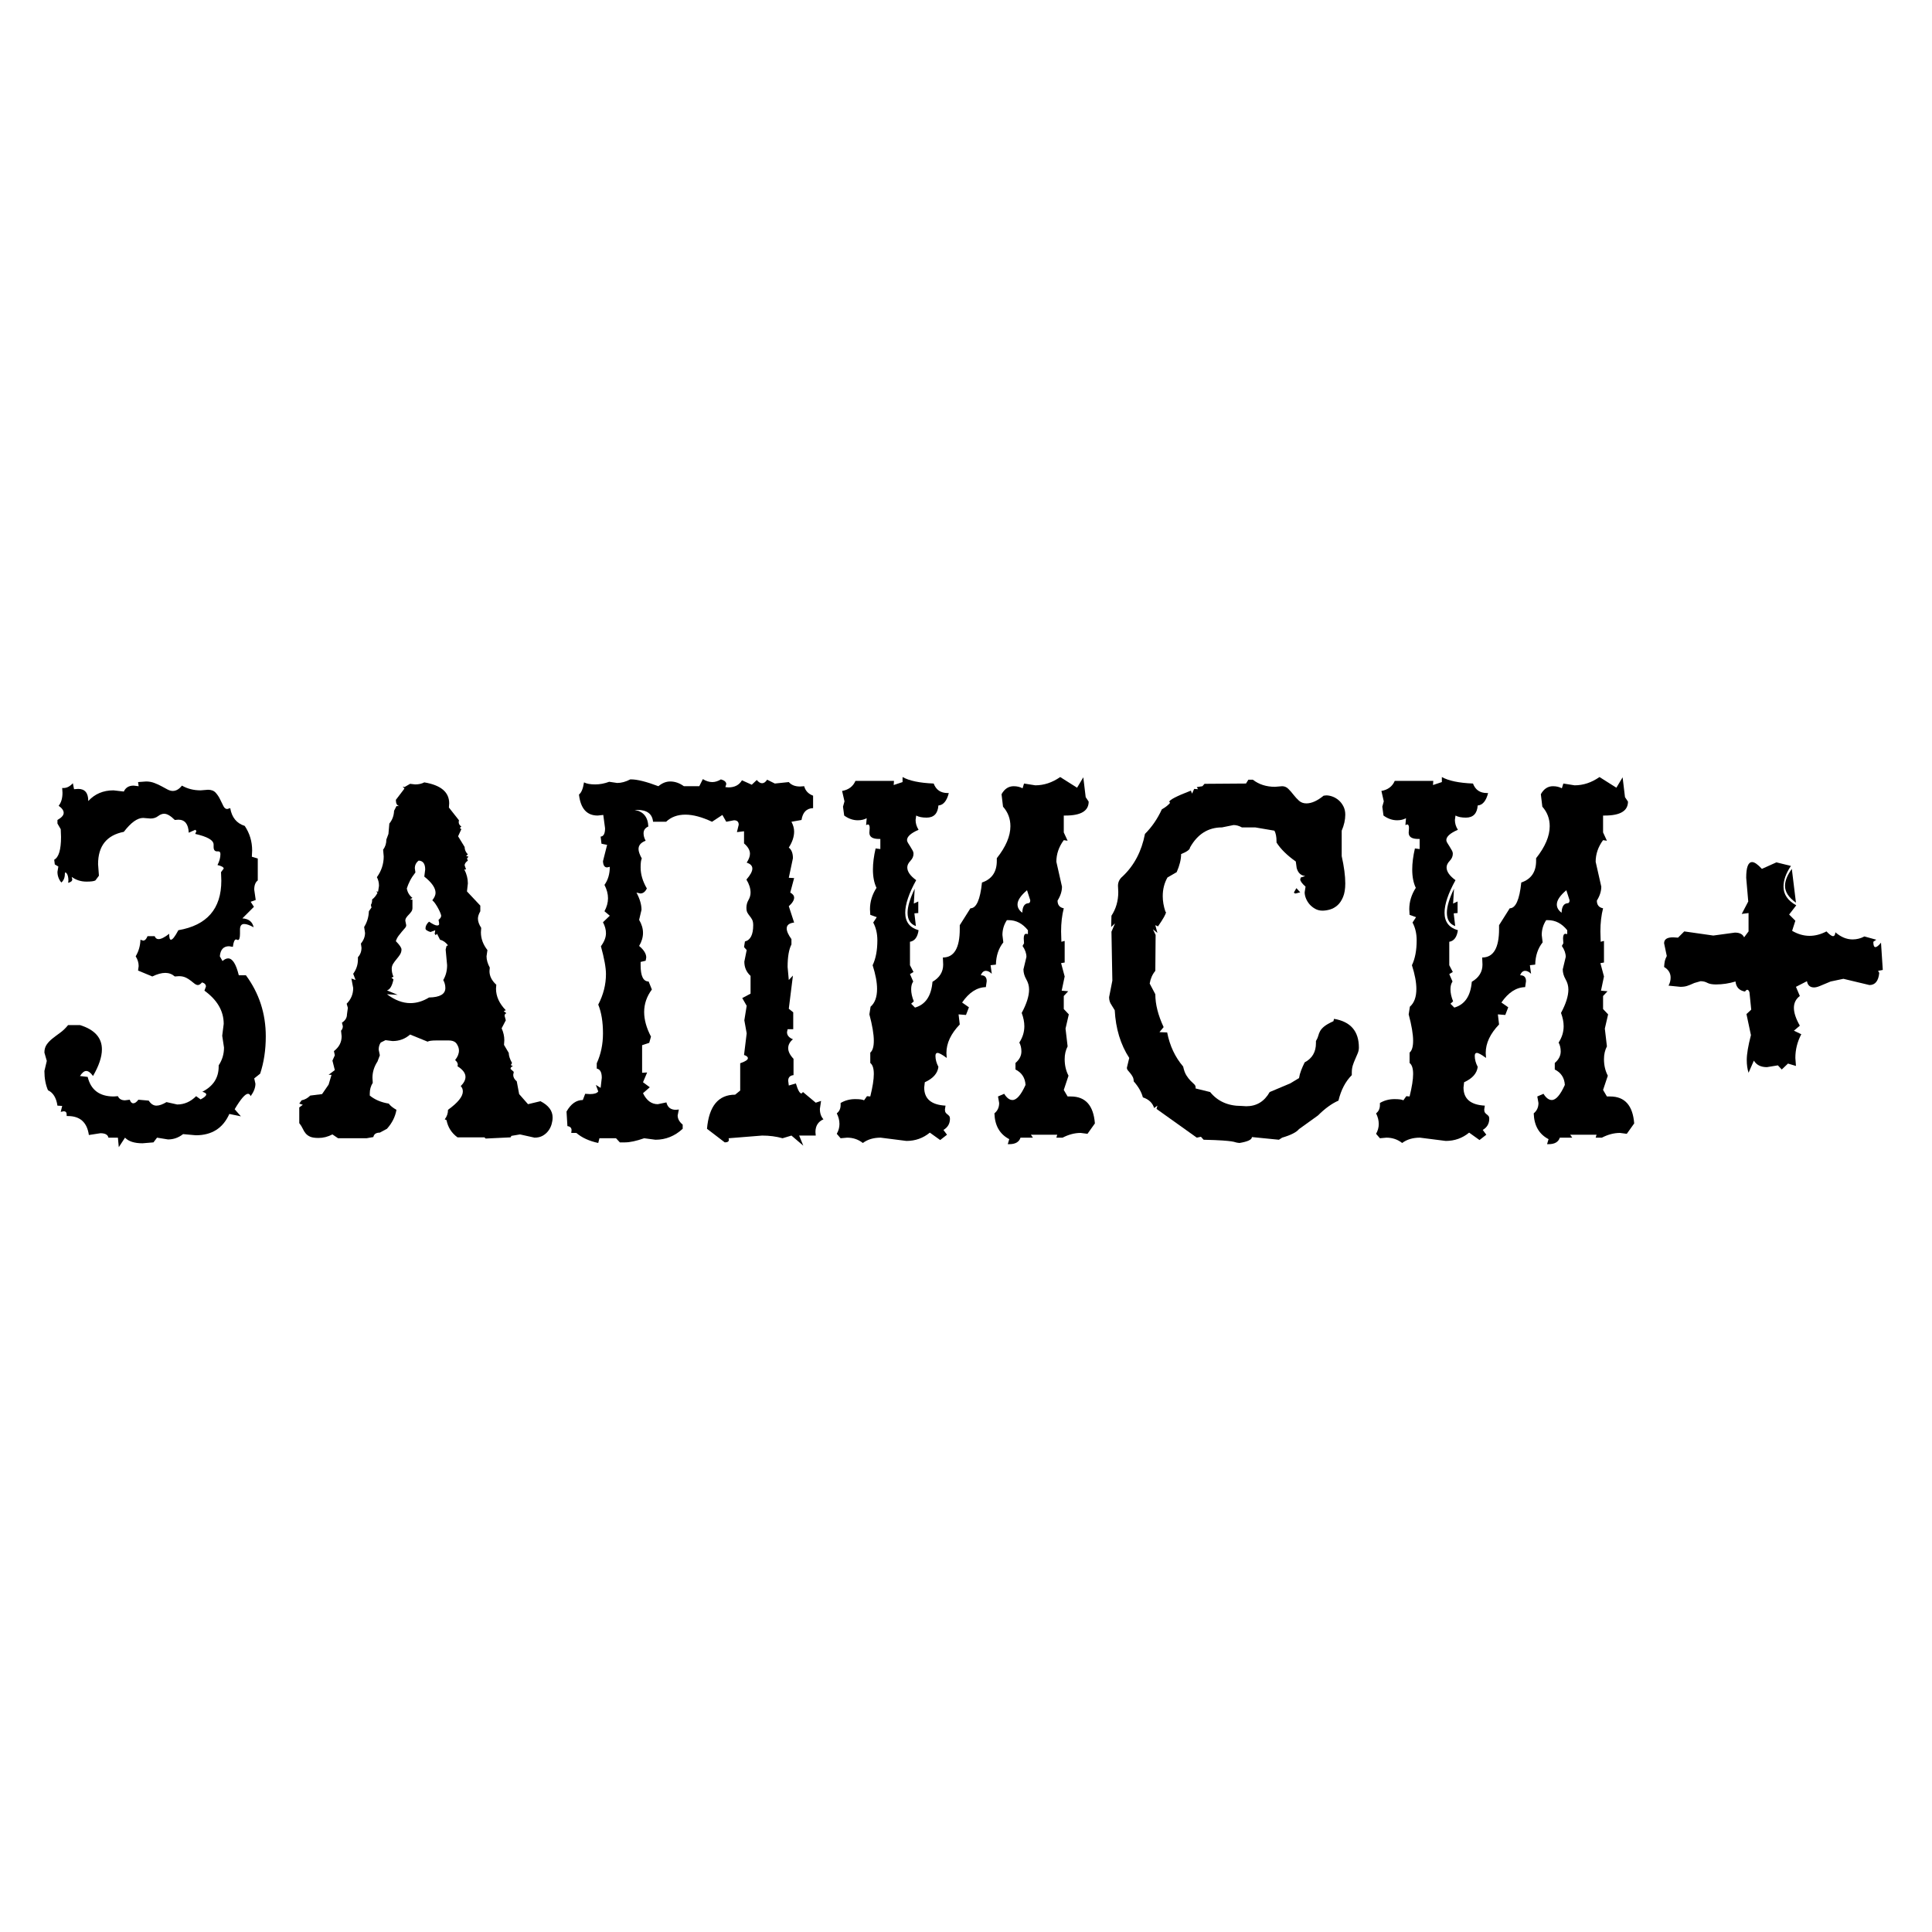 <?xml version="1.0" encoding="UTF-8"?> <svg xmlns="http://www.w3.org/2000/svg" xmlns:xlink="http://www.w3.org/1999/xlink" width="1080" zoomAndPan="magnify" viewBox="0 0 810 810" height="1080" preserveAspectRatio="xMidYMid meet" version="1.2"><defs><clipPath id="f3c10b2a53"><rect x="0" width="794" y="0" height="262"></rect></clipPath></defs><g id="ca9348231e"><g transform="matrix(1,0,0,1,8,273)"><g clip-path="url(#f3c10b2a53)"><g style="fill:#000000;fill-opacity:1;"><g transform="translate(1.306, 204.217)"><path style="stroke:none" d="M 10.312 -32.422 L 9.312 -35.906 C 9.312 -37.227 9.625 -38.344 10.25 -39.25 C 10.875 -40.164 11.68 -41.016 12.672 -41.797 C 13.66 -42.586 14.734 -43.395 15.891 -44.219 C 17.055 -45.051 18.176 -46.129 19.25 -47.453 L 24.219 -47.453 C 30.352 -45.547 33.422 -42.148 33.422 -37.266 C 33.422 -34.117 32.176 -30.395 29.688 -26.094 C 28.695 -27.5 27.742 -28.203 26.828 -28.203 C 26.004 -28.203 25.133 -27.5 24.219 -26.094 L 27.453 -25.719 C 28.773 -20.25 32.422 -17.516 38.391 -17.516 L 40.125 -17.641 C 40.625 -16.484 41.617 -15.906 43.109 -15.906 L 45.094 -16.156 C 45.426 -15.156 45.926 -14.656 46.594 -14.656 C 47.25 -14.656 47.953 -15.156 48.703 -16.156 L 53.047 -15.781 C 53.961 -14.375 55.039 -13.672 56.281 -13.672 C 57.438 -13.672 58.844 -14.164 60.5 -15.156 L 64.969 -14.156 C 67.957 -14.156 70.609 -15.316 72.922 -17.641 L 74.797 -16.281 C 76.367 -17.102 77.156 -17.805 77.156 -18.391 C 77.156 -18.805 76.613 -19.176 75.531 -19.5 C 80.094 -21.82 82.375 -25.344 82.375 -30.062 L 82.375 -30.562 C 83.863 -32.801 84.609 -35.285 84.609 -38.016 L 83.859 -42.984 L 84.484 -47.953 C 84.484 -53.336 81.789 -57.977 76.406 -61.875 L 77.031 -63.609 C 77.031 -64.441 76.488 -65.02 75.406 -65.344 C 74.75 -64.602 74.172 -64.234 73.672 -64.234 C 73.254 -64.234 72.797 -64.414 72.297 -64.781 C 71.805 -65.156 71.25 -65.594 70.625 -66.094 C 70.008 -66.594 69.305 -67.023 68.516 -67.391 C 67.734 -67.766 66.801 -67.953 65.719 -67.953 L 63.984 -67.828 C 62.828 -68.828 61.5 -69.328 60 -69.328 C 58.426 -69.328 56.609 -68.828 54.547 -67.828 L 48.578 -70.312 L 48.828 -72.188 C 48.828 -73.594 48.41 -74.957 47.578 -76.281 C 48.828 -78.352 49.492 -80.672 49.578 -83.234 L 50.688 -82.859 C 51.438 -82.859 52.055 -83.484 52.547 -84.734 L 55.531 -84.734 C 55.863 -83.898 56.406 -83.484 57.156 -83.484 C 58.227 -83.484 59.719 -84.227 61.625 -85.719 C 61.625 -84.062 61.867 -83.234 62.359 -83.234 C 63.023 -83.234 64.062 -84.562 65.469 -87.219 C 77.477 -89.289 83.484 -96.207 83.484 -107.969 L 83.359 -111.562 L 84.484 -113.062 C 84.484 -113.633 83.613 -114.129 81.875 -114.547 C 82.695 -116.117 83.109 -117.648 83.109 -119.141 C 83.109 -119.891 82.82 -120.266 82.25 -120.266 L 81.75 -120.266 C 80.75 -120.266 80.25 -120.883 80.25 -122.125 L 80.25 -123.125 C 80.25 -124.945 77.68 -126.438 72.547 -127.594 L 73.047 -128.828 L 72.547 -129.328 L 69.828 -128.094 C 69.66 -131.738 68.207 -133.562 65.469 -133.562 L 63.984 -133.438 C 62.242 -135.176 60.754 -136.047 59.516 -136.047 C 58.68 -136.047 57.828 -135.711 56.953 -135.047 C 56.086 -134.379 55.035 -134.047 53.797 -134.047 L 50.688 -134.297 C 48.281 -134.297 45.586 -132.352 42.609 -128.469 C 35.41 -127.051 31.812 -122.535 31.812 -114.922 L 32.172 -110.078 L 30.688 -108.094 C 30.102 -107.758 28.859 -107.594 26.953 -107.594 C 24.641 -107.594 22.57 -108.254 20.75 -109.578 L 21 -108.578 C 21 -107.836 20.414 -107.344 19.25 -107.094 L 19.375 -107.969 C 19.375 -109.375 19.129 -110.406 18.641 -111.062 C 18.391 -111.312 18.223 -111.438 18.141 -111.438 C 17.973 -111.438 17.891 -111.27 17.891 -110.938 C 17.891 -109.281 17.395 -108.039 16.406 -107.219 C 15.32 -108.539 14.781 -110.031 14.781 -111.688 L 15.156 -113.922 L 13.672 -114.797 L 13.422 -116.781 C 15.328 -117.781 16.281 -120.969 16.281 -126.344 L 16.156 -129.578 L 14.781 -131.938 L 14.781 -133.438 C 16.52 -134.426 17.391 -135.414 17.391 -136.406 C 17.391 -137.406 16.688 -138.398 15.281 -139.391 C 16.352 -140.711 16.891 -142.535 16.891 -144.859 L 16.766 -146.844 L 17.391 -146.844 C 18.711 -146.844 20 -147.508 21.25 -148.844 L 21.734 -146.344 L 23.484 -146.469 C 26.297 -146.469 27.703 -144.77 27.703 -141.375 C 30.441 -144.363 33.961 -145.859 38.266 -145.859 L 42.609 -145.359 C 43.359 -147.016 44.727 -147.844 46.719 -147.844 L 48.828 -147.594 L 48.578 -149.328 L 51.938 -149.578 C 53.176 -149.578 54.332 -149.367 55.406 -148.953 C 56.488 -148.547 57.484 -148.094 58.391 -147.594 C 59.305 -147.094 60.156 -146.633 60.938 -146.219 C 61.727 -145.812 62.453 -145.609 63.109 -145.609 C 64.516 -145.609 65.801 -146.352 66.969 -147.844 C 69.281 -146.52 71.891 -145.859 74.797 -145.859 L 77.891 -146.109 C 79.305 -146.109 80.383 -145.691 81.125 -144.859 C 81.875 -144.035 82.492 -143.102 82.984 -142.062 C 83.484 -141.031 83.941 -140.098 84.359 -139.266 C 84.773 -138.441 85.312 -138.031 85.969 -138.031 L 87.219 -138.406 C 87.875 -134.508 89.898 -132.023 93.297 -130.953 C 95.367 -127.879 96.406 -124.441 96.406 -120.641 L 96.281 -118.031 L 98.766 -117.281 L 98.766 -108.094 C 97.773 -107.344 97.281 -106.055 97.281 -104.234 L 97.906 -99.891 L 95.781 -99.141 L 97.156 -97.031 L 92.312 -92.188 C 94.957 -92.02 96.531 -90.773 97.031 -88.453 C 95.375 -89.367 94.047 -89.828 93.047 -89.828 C 91.891 -89.828 91.312 -89.039 91.312 -87.469 L 91.312 -85.844 C 91.312 -84.02 91.02 -83.109 90.438 -83.109 L 89.703 -83.359 C 89.035 -83.359 88.578 -82.32 88.328 -80.25 L 86.719 -80.5 C 84.395 -80.5 83.109 -79.094 82.859 -76.281 L 83.984 -74.297 C 84.816 -75.035 85.602 -75.406 86.344 -75.406 C 88.164 -75.406 89.656 -73.047 90.812 -68.328 L 93.797 -68.328 C 99.348 -60.797 102.125 -52.266 102.125 -42.734 C 102.125 -37.023 101.336 -31.805 99.766 -27.078 L 97.281 -25.094 L 97.781 -22.859 C 97.781 -21.203 97.113 -19.461 95.781 -17.641 C 95.539 -18.305 95.172 -18.641 94.672 -18.641 C 93.504 -18.641 91.641 -16.484 89.078 -12.172 L 91.688 -9.188 L 86.844 -10.188 C 84.188 -4.227 79.504 -1.25 72.797 -1.25 L 67.453 -1.734 C 65.555 -0.242 63.445 0.5 61.125 0.5 L 56.531 -0.25 L 55.031 1.734 L 50.438 2.109 C 47.039 2.109 44.598 1.32 43.109 -0.25 L 40.5 3.734 L 40.125 -0.25 L 36.156 -0.25 C 35.906 -1.488 34.785 -2.109 32.797 -2.109 L 27.953 -1.359 C 27.203 -6.66 24.258 -9.312 19.125 -9.312 L 18.641 -9.312 L 18.641 -9.938 C 18.641 -10.852 18.223 -11.312 17.391 -11.312 L 16.156 -11.062 L 16.766 -13.547 L 14.781 -13.672 C 14.281 -16.984 12.957 -19.133 10.812 -20.125 C 9.812 -22.445 9.312 -25.141 9.312 -28.203 Z M 10.312 -32.422 "></path></g></g><g style="fill:#000000;fill-opacity:1;"><g transform="translate(114.358, 204.217)"><path style="stroke:none" d="M 65.969 -140.391 L 65.844 -138.656 L 70.062 -133.312 L 69.953 -132.562 C 69.953 -131.812 70.32 -131.191 71.062 -130.703 L 70.438 -130.078 L 71.062 -129.578 L 69.703 -126.594 L 72.438 -122.125 C 72.438 -120.969 72.891 -119.93 73.797 -119.016 L 73.047 -118.391 L 74.047 -118.031 L 73.422 -117.281 L 73.797 -116.406 C 72.891 -115.75 72.438 -115.086 72.438 -114.422 L 73.047 -112.688 L 72.312 -112.688 C 73.301 -110.781 73.797 -108.832 73.797 -106.844 L 73.422 -103.484 L 79.016 -97.531 L 79.016 -95.172 C 78.348 -94.004 78.016 -92.969 78.016 -92.062 C 78.016 -90.906 78.473 -89.617 79.391 -88.203 L 79.266 -86.344 C 79.266 -83.695 80.176 -81.211 82 -78.891 L 81.625 -76.281 C 81.625 -74.789 82.078 -73.219 82.984 -71.562 L 82.859 -70.062 C 82.859 -68 83.812 -66.098 85.719 -64.359 L 85.594 -62.734 C 85.594 -59.504 86.961 -56.484 89.703 -53.672 L 88.828 -53.297 L 89.953 -52.422 C 89.453 -52.254 89.203 -51.883 89.203 -51.312 L 89.703 -49.453 L 87.953 -46.094 C 88.703 -44.438 89.078 -42.781 89.078 -41.125 L 88.953 -39.141 L 90.938 -35.781 C 90.938 -34.625 91.395 -33.219 92.312 -31.562 L 91.812 -30.688 L 92.688 -30.188 C 92.02 -30.02 91.688 -29.648 91.688 -29.078 L 93.047 -27.828 L 92.812 -26.594 C 92.812 -25.594 93.305 -24.68 94.297 -23.859 L 95.297 -18.516 L 99.016 -14.281 L 104.234 -15.531 C 107.629 -13.789 109.328 -11.516 109.328 -8.703 C 109.328 -7.785 109.18 -6.828 108.891 -5.828 C 108.598 -4.836 108.141 -3.926 107.516 -3.094 C 106.898 -2.27 106.113 -1.586 105.156 -1.047 C 104.207 -0.516 103.07 -0.25 101.75 -0.25 L 95.656 -1.609 L 92.062 -1 L 91.688 -0.375 L 81.25 0.125 L 80.75 -0.375 L 69.453 -0.375 C 66.961 -2.195 65.43 -4.598 64.859 -7.578 L 64.109 -7.953 C 65.016 -9.109 65.469 -10.43 65.469 -11.922 C 69.613 -14.91 71.688 -17.477 71.688 -19.625 C 71.688 -20.539 71.395 -21.285 70.812 -21.859 C 72.133 -23.191 72.797 -24.477 72.797 -25.719 C 72.797 -27.289 71.68 -28.781 69.453 -30.188 L 69.578 -30.812 C 69.578 -31.477 69.203 -32.141 68.453 -32.797 C 69.523 -34.117 70.062 -35.445 70.062 -36.781 C 70.062 -37.688 69.75 -38.613 69.125 -39.562 C 68.508 -40.52 67.375 -41 65.719 -41 L 60.5 -41 C 58.676 -41 57.477 -40.832 56.906 -40.5 L 49.578 -43.484 C 47.504 -41.66 45.055 -40.75 42.234 -40.75 L 39.266 -41.125 L 37.266 -40.125 C 36.691 -39.301 36.406 -38.305 36.406 -37.141 L 36.891 -34.781 L 35.906 -32.172 C 34.5 -30.023 33.797 -27.75 33.797 -25.344 L 33.922 -23.234 C 33.086 -21.91 32.672 -20.422 32.672 -18.766 L 32.672 -17.891 C 34.828 -16.148 37.477 -15.031 40.625 -14.531 C 41.289 -13.625 42.367 -12.754 43.859 -11.922 C 43.359 -9.023 42.031 -6.375 39.875 -3.969 L 36.891 -2.359 C 35.316 -2.359 34.41 -1.738 34.172 -0.5 L 31.312 0 L 19.375 0 L 17.016 -1.609 C 15.109 -0.617 13.164 -0.125 11.188 -0.125 C 9.688 -0.125 8.539 -0.289 7.75 -0.625 C 6.969 -0.957 6.328 -1.41 5.828 -1.984 C 5.336 -2.566 4.926 -3.227 4.594 -3.969 C 4.258 -4.719 3.766 -5.508 3.109 -6.344 L 3.109 -12.922 L 4.594 -14.031 L 3.109 -14.531 L 4.094 -15.906 C 5.426 -16.156 6.629 -16.816 7.703 -17.891 L 12.672 -18.516 L 15.406 -22.484 L 16.641 -26.594 L 15.406 -26.594 L 18.016 -28.578 L 17.016 -32.547 L 18.016 -34.781 L 17.641 -36.531 C 19.797 -38.188 20.875 -40.254 20.875 -42.734 L 20.625 -45.094 C 21.125 -45.594 21.375 -46.219 21.375 -46.969 L 21 -48.453 C 22.406 -49.359 23.109 -50.52 23.109 -51.938 L 23.484 -54.672 L 22.984 -56.406 C 24.805 -58.227 25.719 -60.422 25.719 -62.984 L 24.969 -66.969 L 26.719 -66.344 L 25.719 -68.953 C 27.039 -70.773 27.703 -72.766 27.703 -74.922 L 27.703 -75.906 C 28.703 -76.988 29.203 -78.316 29.203 -79.891 L 28.953 -81.625 C 30.109 -83.031 30.688 -84.52 30.688 -86.094 L 30.312 -88.578 C 31.551 -90.566 32.211 -92.766 32.297 -95.172 L 33.422 -96.781 C 33.254 -97.113 33.172 -97.445 33.172 -97.781 C 33.172 -98.02 33.254 -98.223 33.422 -98.391 C 33.586 -98.805 33.672 -99.391 33.672 -100.141 C 34.492 -100.711 35.238 -101.625 35.906 -102.875 L 35.406 -103.484 L 36.156 -103.359 L 36.531 -105.844 C 36.531 -107.176 36.238 -108.379 35.656 -109.453 C 37.562 -112.098 38.516 -115 38.516 -118.156 L 38.266 -121 C 39.172 -122.164 39.625 -123.578 39.625 -125.234 L 40.5 -127.594 L 40.875 -131.938 C 42.113 -133.426 42.773 -135.207 42.859 -137.281 L 43.859 -139.266 L 44.969 -139.266 C 44.062 -139.516 43.609 -140.383 43.609 -141.875 L 47.203 -146.594 L 46.469 -147.469 L 47.203 -147.219 L 49.578 -148.594 L 51.688 -148.344 C 53.176 -148.344 54.457 -148.629 55.531 -149.203 C 62.488 -148.047 65.969 -145.109 65.969 -140.391 Z M 51.562 -113.188 L 51.812 -111.438 C 50.895 -110.281 50.145 -109.141 49.562 -108.016 C 48.988 -106.898 48.535 -105.805 48.203 -104.734 C 48.453 -103.16 49.238 -101.832 50.562 -100.75 L 49.578 -100.141 L 50.562 -100.016 L 50.562 -96.531 C 50.562 -95.945 50.395 -95.426 50.062 -94.969 C 49.738 -94.52 49.391 -94.109 49.016 -93.734 C 48.641 -93.359 48.305 -92.961 48.016 -92.547 C 47.723 -92.141 47.578 -91.688 47.578 -91.188 L 47.953 -89.328 C 47.953 -88.91 47.766 -88.492 47.391 -88.078 C 47.023 -87.672 46.613 -87.195 46.156 -86.656 C 45.695 -86.113 45.219 -85.508 44.719 -84.844 C 44.227 -84.188 43.859 -83.445 43.609 -82.625 C 45.18 -81.039 45.969 -79.879 45.969 -79.141 C 45.969 -78.391 45.758 -77.68 45.344 -77.016 C 44.926 -76.359 44.445 -75.719 43.906 -75.094 C 43.375 -74.477 42.898 -73.836 42.484 -73.172 C 42.078 -72.516 41.875 -71.812 41.875 -71.062 C 41.875 -69.906 42.117 -68.785 42.609 -67.703 L 41.75 -67.344 L 42.609 -66.594 C 42.035 -63.852 41.125 -62.32 39.875 -62 L 44.359 -60.125 L 39.875 -60.375 C 43.188 -57.895 46.457 -56.656 49.688 -56.656 C 52.344 -56.656 54.953 -57.441 57.516 -59.016 C 62.078 -59.098 64.359 -60.422 64.359 -62.984 C 64.359 -64.148 64.066 -65.27 63.484 -66.344 C 64.555 -68.164 65.094 -70.234 65.094 -72.547 L 64.484 -79.141 L 64.859 -80.625 L 65.469 -80.875 C 64.562 -82.113 63.445 -82.898 62.125 -83.234 L 60.875 -85.719 C 60.625 -85.395 60.414 -85.234 60.25 -85.234 C 60.164 -85.234 60.125 -85.27 60.125 -85.344 C 59.957 -85.594 59.875 -85.801 59.875 -85.969 C 59.875 -86.051 59.914 -86.133 60 -86.219 C 60 -86.469 60.039 -86.801 60.125 -87.219 L 58.141 -86.469 C 56.734 -86.883 56.031 -87.379 56.031 -87.953 C 56.031 -88.953 56.523 -89.906 57.516 -90.812 C 59.086 -89.738 60.207 -89.203 60.875 -89.203 C 61.457 -89.203 61.75 -89.41 61.75 -89.828 C 61.75 -90.234 61.664 -90.812 61.5 -91.562 C 62.238 -92.145 62.609 -92.723 62.609 -93.297 C 62.609 -93.461 62.504 -93.816 62.297 -94.359 C 62.098 -94.898 61.812 -95.52 61.438 -96.219 C 61.062 -96.926 60.664 -97.586 60.25 -98.203 C 59.844 -98.828 59.391 -99.348 58.891 -99.766 C 59.797 -100.922 60.25 -101.957 60.25 -102.875 C 60.25 -104.938 58.676 -107.211 55.531 -109.703 L 55.906 -112.688 C 55.906 -115.082 54.992 -116.32 53.172 -116.406 C 52.098 -115.582 51.562 -114.508 51.562 -113.188 Z M 51.562 -113.188 "></path></g></g><g style="fill:#000000;fill-opacity:1;"><g transform="translate(227.41, 204.217)"><path style="stroke:none" d="M 4.094 -2.234 L 4.219 -3.359 C 4.219 -4.348 3.641 -4.926 2.484 -5.094 L 2.109 -11.188 C 3.93 -14.414 6.207 -16.031 8.938 -16.031 L 9.938 -18.641 L 11.922 -18.516 C 13.742 -18.516 14.906 -18.883 15.406 -19.625 L 14.406 -22.359 L 16.406 -21.125 L 16.891 -25.344 C 16.891 -27.664 16.188 -28.953 14.781 -29.203 L 14.781 -31.438 C 16.52 -35.238 17.391 -39.422 17.391 -43.984 C 17.391 -48.785 16.727 -52.801 15.406 -56.031 C 17.562 -60.176 18.641 -64.441 18.641 -68.828 C 18.641 -71.473 17.938 -75.363 16.531 -80.5 C 17.938 -82.406 18.641 -84.227 18.641 -85.969 C 18.641 -87.457 18.223 -88.988 17.391 -90.562 L 20.25 -93.297 L 18.016 -95.172 C 19.004 -96.992 19.5 -98.812 19.5 -100.625 C 19.5 -102.445 19.004 -104.312 18.016 -106.219 C 19.504 -108.289 20.25 -110.816 20.25 -113.797 L 19.125 -113.547 C 18.051 -113.547 17.473 -114.414 17.391 -116.156 L 19.125 -123 L 16.766 -123.484 L 16.406 -126.469 C 17.645 -126.551 18.266 -127.711 18.266 -129.953 L 17.516 -135.547 L 15.156 -135.297 C 10.602 -135.297 7.992 -138.234 7.328 -144.109 C 8.328 -144.859 9.031 -146.555 9.438 -149.203 C 10.52 -148.629 12.094 -148.344 14.156 -148.344 C 16.062 -148.344 18.008 -148.711 20 -149.453 L 23.359 -148.953 C 25.098 -148.953 26.922 -149.453 28.828 -150.453 L 29.203 -150.453 C 31.766 -150.453 35.57 -149.5 40.625 -147.594 C 42.195 -148.914 43.852 -149.578 45.594 -149.578 C 47.582 -149.578 49.488 -148.914 51.312 -147.594 L 57.766 -147.594 L 59.266 -150.578 C 60.586 -149.742 61.91 -149.328 63.234 -149.328 C 64.391 -149.328 65.594 -149.703 66.844 -150.453 C 68.332 -150.035 69.078 -149.375 69.078 -148.469 L 68.703 -147.219 L 69.953 -147.094 C 72.598 -147.094 74.5 -148.086 75.656 -150.078 L 79.766 -148.219 L 81.875 -150.203 C 82.613 -149.297 83.359 -148.844 84.109 -148.844 C 84.859 -148.844 85.562 -149.336 86.219 -150.328 L 89.453 -148.719 L 95.297 -149.328 C 96.367 -148.086 97.941 -147.469 100.016 -147.469 L 101.75 -147.594 C 102.25 -145.688 103.492 -144.363 105.484 -143.625 L 105.484 -138.406 C 102.742 -138.32 101.125 -136.664 100.625 -133.438 L 96.406 -132.688 C 97.156 -131.281 97.531 -129.91 97.531 -128.578 C 97.531 -126.43 96.785 -124.195 95.297 -121.875 C 96.453 -120.969 97.031 -119.477 97.031 -117.406 L 95.297 -109.203 L 97.531 -109.078 L 95.906 -103 C 96.988 -102.414 97.531 -101.707 97.531 -100.875 C 97.531 -99.801 96.785 -98.602 95.297 -97.281 L 97.531 -90.438 C 95.457 -90.195 94.422 -89.367 94.422 -87.953 C 94.422 -86.797 95.082 -85.305 96.406 -83.484 L 96.406 -81.25 C 95.332 -79.176 94.797 -76.031 94.797 -71.812 L 95.297 -66.344 L 97.031 -68.203 L 95.297 -54.297 L 97.156 -52.797 L 97.156 -45.719 L 94.797 -45.719 L 94.547 -44.484 C 94.547 -43.148 95.375 -42.156 97.031 -41.5 C 95.707 -40.414 95.047 -39.172 95.047 -37.766 C 95.047 -36.359 95.789 -34.867 97.281 -33.297 L 97.281 -26.469 C 95.789 -26.301 95.047 -25.516 95.047 -24.109 L 95.297 -22.109 L 98.266 -22.984 C 99.098 -20.172 99.883 -18.766 100.625 -18.766 L 101.25 -19.375 L 106.594 -14.906 L 108.828 -15.656 L 108.328 -12.297 C 108.328 -10.473 108.828 -9.023 109.828 -7.953 C 107.586 -6.953 106.469 -5.172 106.469 -2.609 L 106.594 -1.125 L 99.641 -1.125 L 101.375 3.109 L 96.406 -1.125 L 92.688 0 C 90.031 -0.75 87.172 -1.125 84.109 -1.125 L 70.062 0 L 70.188 0.625 C 70.188 1.363 69.609 1.734 68.453 1.734 L 61 -3.969 C 61.832 -13.5 65.766 -18.266 72.797 -18.266 L 74.922 -20 L 74.922 -31.438 C 77.066 -32.176 78.141 -32.879 78.141 -33.547 C 78.141 -34.117 77.602 -34.57 76.531 -34.906 L 77.641 -43.984 L 76.656 -49.453 L 77.641 -55.531 L 75.781 -58.766 L 79.266 -60.625 L 79.266 -68.078 C 77.523 -69.648 76.656 -71.641 76.656 -74.047 L 77.641 -78.891 L 76.531 -80.141 L 76.906 -82.5 C 79.219 -83.07 80.375 -85.348 80.375 -89.328 C 80.375 -90.316 80.227 -91.082 79.938 -91.625 C 79.656 -92.164 79.328 -92.66 78.953 -93.109 C 78.578 -93.566 78.242 -94.047 77.953 -94.547 C 77.672 -95.047 77.531 -95.75 77.531 -96.656 C 77.531 -97.812 77.816 -98.883 78.391 -99.875 C 78.973 -100.875 79.266 -101.914 79.266 -103 C 79.266 -104.727 78.688 -106.547 77.531 -108.453 C 79.188 -110.359 80.016 -111.895 80.016 -113.062 C 80.016 -114.219 79.223 -115.047 77.641 -115.547 C 78.555 -116.953 79.016 -118.191 79.016 -119.266 C 79.016 -120.754 78.188 -122.203 76.531 -123.609 L 76.531 -128.703 L 73.547 -128.344 L 74.297 -131.438 C 74.297 -132.688 73.633 -133.312 72.312 -133.312 L 69.078 -132.688 L 67.453 -135.547 L 63.109 -132.688 C 58.891 -134.676 55.164 -135.672 51.938 -135.672 C 48.625 -135.672 45.93 -134.676 43.859 -132.688 L 38.391 -132.688 C 38.055 -136 35.863 -137.656 31.812 -137.656 L 30.688 -137.656 C 34.332 -136.988 36.238 -134.672 36.406 -130.703 C 35.07 -130.117 34.406 -129.164 34.406 -127.844 C 34.406 -126.844 34.695 -125.805 35.281 -124.734 C 33.289 -123.984 32.297 -122.82 32.297 -121.25 C 32.297 -120.258 32.754 -118.938 33.672 -117.281 C 33.336 -116.695 33.172 -115.453 33.172 -113.547 C 33.172 -110.648 34.039 -107.711 35.781 -104.734 C 35.113 -103.328 34.203 -102.625 33.047 -102.625 L 31.438 -103 C 32.844 -100.344 33.547 -97.938 33.547 -95.781 L 32.547 -91.562 C 33.629 -89.738 34.172 -87.914 34.172 -86.094 C 34.172 -84.27 33.629 -82.445 32.547 -80.625 C 34.535 -78.969 35.531 -77.352 35.531 -75.781 L 35.281 -74.422 L 33.172 -73.922 L 33.172 -72.547 C 33.172 -67.992 34.289 -65.719 36.531 -65.719 L 37.891 -62.359 C 35.734 -59.461 34.656 -56.316 34.656 -52.922 C 34.656 -49.691 35.609 -46.254 37.516 -42.609 L 36.781 -40 L 33.797 -39.016 L 33.797 -27.453 L 35.906 -27.578 L 34.172 -23.484 L 37.016 -21.375 L 34.172 -18.891 C 35.66 -15.816 37.727 -14.281 40.375 -14.281 L 43.984 -15.031 C 44.473 -12.957 45.797 -11.922 47.953 -11.922 L 49.203 -12.047 L 48.703 -9.562 C 48.703 -8.156 49.406 -6.875 50.812 -5.719 L 50.812 -3.969 C 47.5 -0.906 43.691 0.625 39.391 0.625 L 34.656 0 C 31.344 1.156 28.656 1.734 26.594 1.734 L 24.469 1.734 L 22.859 0 L 15.906 0 L 15.406 1.984 C 11.594 1.16 8.531 -0.242 6.219 -2.234 Z M 4.094 -2.234 "></path></g></g><g style="fill:#000000;fill-opacity:1;"><g transform="translate(340.462, 204.217)"><path style="stroke:none" d="M 2.359 -1.859 C 3.109 -3.18 3.484 -4.551 3.484 -5.969 C 3.484 -7.457 3.109 -8.945 2.359 -10.438 C 3.43 -11.258 3.969 -12.422 3.969 -13.922 L 3.969 -14.781 C 5.789 -15.863 7.82 -16.406 10.062 -16.406 C 11.969 -16.406 13.211 -16.238 13.797 -15.906 L 15.031 -17.641 L 16.406 -17.516 C 17.395 -21.492 17.891 -24.641 17.891 -26.953 C 17.891 -29.273 17.395 -30.812 16.406 -31.562 L 16.406 -35.906 C 17.395 -36.727 17.891 -38.383 17.891 -40.875 C 17.891 -43.602 17.27 -47.289 16.031 -51.938 L 16.531 -55.156 C 18.344 -56.727 19.25 -59.211 19.25 -62.609 C 19.25 -65.348 18.629 -68.66 17.391 -72.547 C 18.711 -75.285 19.375 -78.766 19.375 -82.984 C 19.375 -85.805 18.797 -88.289 17.641 -90.438 L 19.125 -92.688 L 16.406 -93.672 L 16.281 -96.031 C 16.281 -99.176 17.191 -102.16 19.016 -104.984 C 18.016 -107.055 17.516 -109.625 17.516 -112.688 C 17.516 -115.332 17.891 -118.27 18.641 -121.5 L 20.625 -121.25 L 20.625 -125.484 L 20 -125.484 C 17.352 -125.484 16.031 -126.352 16.031 -128.094 L 16.156 -130.078 C 16.156 -131.066 15.906 -131.562 15.406 -131.562 L 14.656 -131.312 L 14.906 -134.172 C 13.832 -133.598 12.594 -133.312 11.188 -133.312 C 9.195 -133.312 7.289 -133.973 5.469 -135.297 L 4.969 -139.016 L 5.594 -141.25 L 4.594 -145.609 C 7.332 -146.098 9.195 -147.504 10.188 -149.828 L 26.344 -149.828 L 26.219 -148.094 L 29.938 -149.328 L 29.938 -151.438 C 32.758 -149.863 37.109 -148.957 42.984 -148.719 C 43.984 -146.062 45.93 -144.734 48.828 -144.734 L 49.328 -144.734 C 48.492 -141.422 47.039 -139.68 44.969 -139.516 C 44.719 -136.117 43.062 -134.422 40 -134.422 C 38.176 -134.422 36.727 -134.711 35.656 -135.297 L 35.406 -133.438 C 35.406 -132.02 35.82 -130.648 36.656 -129.328 C 33.426 -127.922 31.812 -126.473 31.812 -124.984 C 31.812 -124.648 31.953 -124.254 32.234 -123.797 C 32.523 -123.348 32.836 -122.852 33.172 -122.312 C 33.504 -121.77 33.812 -121.25 34.094 -120.75 C 34.383 -120.258 34.531 -119.766 34.531 -119.266 C 34.531 -118.191 34.094 -117.195 33.219 -116.281 C 32.352 -115.375 31.922 -114.461 31.922 -113.547 C 31.922 -111.805 33.164 -110.023 35.656 -108.203 C 32.594 -102.66 31.062 -98.109 31.062 -94.547 C 31.062 -90.734 32.926 -88.289 36.656 -87.219 C 36.238 -84.312 35.035 -82.695 33.047 -82.375 L 33.047 -72.547 L 34.531 -69.703 L 33.047 -68.828 L 34.406 -65.719 C 33.832 -64.895 33.547 -63.816 33.547 -62.484 C 33.547 -60.91 33.914 -59.211 34.656 -57.391 L 33.547 -56.406 L 35.156 -54.781 C 39.551 -56.031 41.992 -59.633 42.484 -65.594 C 45.473 -67.332 46.969 -69.734 46.969 -72.797 L 46.844 -75.781 C 51.562 -75.781 53.922 -79.758 53.922 -87.719 L 53.922 -89.328 L 58.391 -96.406 C 60.879 -96.406 62.492 -100.008 63.234 -107.219 C 67.379 -108.625 69.453 -111.645 69.453 -116.281 L 69.453 -117.406 C 73.254 -122.207 75.156 -126.68 75.156 -130.828 C 75.156 -133.973 74.125 -136.703 72.062 -139.016 L 71.438 -144.234 C 72.676 -146.473 74.375 -147.594 76.531 -147.594 C 77.938 -147.594 79.176 -147.301 80.25 -146.719 L 80.875 -148.719 L 85.594 -147.969 C 89.238 -147.969 92.719 -149.125 96.031 -151.438 L 103.109 -146.969 L 105.719 -151.328 L 106.719 -143 L 107.969 -141.141 C 107.969 -137.242 104.734 -135.297 98.266 -135.297 L 97.531 -135.297 L 97.531 -128.219 L 99.141 -124.734 L 97.531 -124.984 C 95.457 -122.172 94.422 -119.145 94.422 -115.906 L 96.781 -105.484 C 96.781 -103.578 96.16 -101.629 94.922 -99.641 C 94.922 -97.816 95.789 -96.738 97.531 -96.406 C 96.781 -93.508 96.406 -90.281 96.406 -86.719 L 96.531 -82.375 L 97.906 -82.734 L 97.906 -73.672 L 96.406 -73.422 L 97.906 -67.828 L 96.656 -61.875 L 99.391 -61.625 L 97.531 -59.641 L 97.531 -54.172 L 99.641 -51.938 L 98.266 -45.969 L 99.141 -38.516 C 98.316 -36.941 97.906 -35.16 97.906 -33.172 C 97.906 -30.598 98.441 -28.281 99.516 -26.219 L 97.531 -20.25 L 99.141 -17.516 L 100.5 -17.516 C 106.633 -17.516 109.992 -13.75 110.578 -6.219 L 107.469 -1.859 L 104.609 -2.234 C 102.117 -2.234 99.594 -1.57 97.031 -0.25 L 94.422 -0.25 L 94.797 -1.484 L 83.734 -1.484 L 84.609 -0.25 L 79.391 -0.25 C 78.805 1.57 77.234 2.484 74.672 2.484 L 74.047 2.484 L 74.672 0.375 C 70.691 -1.695 68.617 -5.301 68.453 -10.438 C 69.773 -11.508 70.438 -12.957 70.438 -14.781 L 69.953 -17.516 L 72.547 -18.641 C 73.629 -16.898 74.789 -16.031 76.031 -16.031 C 77.77 -16.031 79.594 -18.141 81.5 -22.359 C 81.332 -25.336 79.926 -27.492 77.281 -28.828 L 77.281 -31.562 C 78.938 -32.969 79.766 -34.582 79.766 -36.406 C 79.766 -37.812 79.473 -39.051 78.891 -40.125 C 80.297 -42.281 81 -44.562 81 -46.969 C 81 -48.707 80.629 -50.566 79.891 -52.547 C 81.953 -56.359 82.984 -59.629 82.984 -62.359 C 82.984 -63.859 82.586 -65.289 81.797 -66.656 C 81.016 -68.02 80.625 -69.406 80.625 -70.812 L 81.875 -76.031 C 81.875 -77.52 81.332 -79.051 80.25 -80.625 L 80.875 -81.75 L 80.75 -83.734 C 80.75 -85.055 81.082 -85.719 81.75 -85.719 L 82.5 -85.594 L 82.5 -87.219 C 80.258 -90.031 77.566 -91.438 74.422 -91.438 L 73.672 -91.438 C 72.43 -89.531 71.812 -87.461 71.812 -85.234 L 72.188 -82.125 C 70.195 -79.633 69.16 -76.523 69.078 -72.797 L 66.844 -72.547 L 67.344 -68.953 C 66.508 -69.773 65.68 -70.188 64.859 -70.188 C 63.941 -70.188 63.234 -69.566 62.734 -68.328 L 62.859 -68.328 C 64.43 -68.328 65.219 -67.5 65.219 -65.844 L 64.859 -63.359 C 61.129 -63.273 57.812 -61.125 54.906 -56.906 L 57.766 -54.906 L 56.531 -51.688 L 53.422 -51.938 L 53.922 -47.703 C 50.191 -43.816 48.328 -39.844 48.328 -35.781 L 48.453 -33.672 C 46.547 -35.078 45.258 -35.781 44.594 -35.781 C 44.02 -35.781 43.734 -35.363 43.734 -34.531 C 43.734 -33.039 44.145 -31.508 44.969 -29.938 C 44.645 -27.207 42.742 -25.055 39.266 -23.484 L 39.016 -21.25 C 39.016 -16.52 41.992 -13.992 47.953 -13.672 L 47.703 -12.047 C 47.703 -11.473 47.805 -11.039 48.016 -10.75 C 48.223 -10.457 48.473 -10.207 48.766 -10 C 49.055 -9.789 49.301 -9.562 49.5 -9.312 C 49.707 -9.062 49.812 -8.691 49.812 -8.203 C 49.812 -6.129 48.898 -4.555 47.078 -3.484 L 48.578 -1.484 L 45.719 0.75 L 41.375 -2.359 C 38.551 -0.035 35.281 1.125 31.562 1.125 L 20.75 -0.25 C 17.77 -0.25 15.285 0.492 13.297 1.984 C 11.391 0.492 9.191 -0.25 6.703 -0.25 L 3.969 0 Z M 35.531 -88.953 C 33.207 -89.785 32.047 -91.648 32.047 -94.547 C 32.047 -97.109 33.039 -100.461 35.031 -104.609 L 34.656 -98.391 L 36.531 -99.266 L 36.531 -94.422 L 34.906 -94.297 Z M 82.5 -98.516 C 83.156 -98.516 83.484 -98.93 83.484 -99.766 L 82.125 -103.984 C 79.469 -101.742 78.141 -99.754 78.141 -98.016 C 78.141 -96.691 78.805 -95.535 80.141 -94.547 C 80.211 -97.023 81 -98.348 82.5 -98.516 Z M 82.5 -98.516 "></path></g></g><g style="fill:#000000;fill-opacity:1;"><g transform="translate(453.515, 204.217)"><path style="stroke:none" d="M 61.875 -150.328 L 63.734 -150.328 C 66.297 -148.336 69.398 -147.344 73.047 -147.344 L 76.031 -147.594 C 77.031 -147.594 77.898 -147.219 78.641 -146.469 C 79.391 -145.727 80.113 -144.898 80.812 -143.984 C 81.52 -143.078 82.285 -142.25 83.109 -141.5 C 83.941 -140.758 84.977 -140.391 86.219 -140.391 C 88.375 -140.391 90.773 -141.469 93.422 -143.625 L 94.547 -143.75 C 95.367 -143.75 96.234 -143.582 97.141 -143.25 C 98.055 -142.914 98.906 -142.414 99.688 -141.75 C 100.477 -141.094 101.145 -140.242 101.688 -139.203 C 102.227 -138.172 102.5 -136.992 102.5 -135.672 C 102.5 -133.516 102 -131.273 101 -128.953 L 101 -118.281 C 102 -113.801 102.5 -109.988 102.5 -106.844 C 102.5 -104.52 102.188 -102.613 101.562 -101.125 C 100.938 -99.633 100.148 -98.473 99.203 -97.641 C 98.254 -96.816 97.219 -96.238 96.094 -95.906 C 94.977 -95.582 93.922 -95.422 92.922 -95.422 C 91.848 -95.422 90.852 -95.664 89.938 -96.156 C 89.031 -96.656 88.242 -97.273 87.578 -98.016 C 86.922 -98.766 86.406 -99.594 86.031 -100.5 C 85.656 -101.414 85.469 -102.285 85.469 -103.109 L 85.844 -105.484 C 84.352 -106.805 83.609 -107.836 83.609 -108.578 L 83.859 -109.328 L 85.719 -109.953 C 83.895 -110.117 82.695 -111.234 82.125 -113.297 L 81.75 -116.031 C 78.102 -118.602 75.41 -121.254 73.672 -123.984 L 73.672 -124.484 C 73.672 -126.391 73.379 -127.879 72.797 -128.953 L 64.734 -130.328 L 59.141 -130.328 C 57.973 -130.984 56.812 -131.312 55.656 -131.312 L 50.812 -130.328 C 45.008 -130.328 40.535 -127.508 37.391 -121.875 C 37.391 -121.051 36.148 -120.141 33.672 -119.141 C 33.672 -116.898 33.051 -114.375 31.812 -111.562 L 27.953 -109.328 C 26.629 -107.004 25.969 -104.395 25.969 -101.5 C 25.969 -99.426 26.336 -97.273 27.078 -95.047 L 27.328 -94.797 C 27.328 -94.047 26.211 -92.055 23.984 -88.828 L 22.859 -89.328 L 23.734 -86.094 L 21.859 -87.594 L 22.984 -85.234 L 22.859 -70.188 C 21.617 -68.695 20.832 -66.922 20.5 -64.859 L 22.859 -60.375 C 22.859 -56.156 24.02 -51.562 26.344 -46.594 L 24.594 -44.484 L 27.828 -44.359 C 28.898 -38.805 31.133 -34.039 34.531 -30.062 C 34.863 -28.488 35.32 -27.242 35.906 -26.328 C 36.488 -25.422 37.066 -24.676 37.641 -24.094 C 38.223 -23.52 38.719 -23.047 39.125 -22.672 C 39.539 -22.297 39.75 -21.863 39.75 -21.375 L 39.75 -20.875 L 45.844 -19.375 C 48.988 -15.488 53.336 -13.547 58.891 -13.547 L 61 -13.422 C 65.301 -13.422 68.57 -15.406 70.812 -19.375 L 79.391 -22.984 L 83.109 -25.219 C 83.273 -26.289 83.566 -27.363 83.984 -28.438 C 84.398 -29.52 84.895 -30.645 85.469 -31.812 C 88.625 -33.469 90.203 -36.156 90.203 -39.875 L 90.203 -40.75 C 90.691 -41.57 91.02 -42.316 91.188 -42.984 C 91.352 -43.648 91.602 -44.289 91.938 -44.906 C 92.27 -45.531 92.828 -46.172 93.609 -46.828 C 94.398 -47.492 95.707 -48.242 97.531 -49.078 L 97.781 -50.062 C 104.727 -48.906 108.203 -44.891 108.203 -38.016 C 108.203 -37.191 108.035 -36.383 107.703 -35.594 C 107.379 -34.801 107.031 -33.988 106.656 -33.156 C 106.281 -32.332 105.945 -31.469 105.656 -30.562 C 105.375 -29.656 105.234 -28.66 105.234 -27.578 L 105.234 -26.469 C 102.578 -23.812 100.711 -20.25 99.641 -15.781 C 96.828 -14.539 93.969 -12.469 91.062 -9.562 L 83.109 -3.844 C 82.035 -2.52 79.676 -1.32 76.031 -0.25 L 74.672 0.625 L 63.359 -0.5 C 63.359 0.582 61.617 1.41 58.141 1.984 C 57.316 1.898 56.738 1.797 56.406 1.672 C 56.07 1.547 55.508 1.422 54.719 1.297 C 53.938 1.18 52.695 1.062 51 0.938 C 49.301 0.812 46.672 0.707 43.109 0.625 L 41.984 -0.625 L 40.25 -0.25 L 23.359 -12.297 L 23.734 -13.672 L 22.359 -12.672 C 21.703 -14.828 20.129 -16.316 17.641 -17.141 C 17.055 -19.379 15.773 -21.617 13.797 -23.859 C 13.797 -24.598 13.648 -25.238 13.359 -25.781 C 13.066 -26.32 12.734 -26.816 12.359 -27.266 C 11.984 -27.723 11.648 -28.117 11.359 -28.453 C 11.078 -28.785 10.938 -29.156 10.938 -29.562 L 11.922 -33.672 C 8.273 -39.297 6.25 -45.961 5.844 -53.672 L 4.469 -55.906 C 3.812 -56.812 3.484 -57.891 3.484 -59.141 L 4.844 -66.094 L 4.469 -86.594 L 5.969 -90.078 L 4.344 -88.578 L 4.469 -93.297 C 6.375 -96.203 7.328 -99.516 7.328 -103.234 L 7.203 -105.844 C 7.203 -107.414 7.863 -108.742 9.188 -109.828 C 14 -114.379 17.109 -120.301 18.516 -127.594 C 21.41 -130.488 23.77 -133.926 25.594 -137.906 C 27.082 -138.727 28.242 -139.641 29.078 -140.641 L 28.703 -141.016 C 28.703 -141.836 31.723 -143.41 37.766 -145.734 L 38.266 -144.484 L 39.141 -146.469 L 40.75 -146.344 L 40.25 -147.219 L 42.609 -147.594 L 43.484 -148.594 L 60.875 -148.719 Z M 83.609 -103.109 L 81.75 -102.625 C 81.25 -102.625 81 -102.785 81 -103.109 L 82 -104.859 Z M 83.609 -103.109 "></path></g></g><g style="fill:#000000;fill-opacity:1;"><g transform="translate(566.567, 204.217)"><path style="stroke:none" d="M 2.359 -1.859 C 3.109 -3.18 3.484 -4.551 3.484 -5.969 C 3.484 -7.457 3.109 -8.945 2.359 -10.438 C 3.43 -11.258 3.969 -12.422 3.969 -13.922 L 3.969 -14.781 C 5.789 -15.863 7.82 -16.406 10.062 -16.406 C 11.969 -16.406 13.211 -16.238 13.797 -15.906 L 15.031 -17.641 L 16.406 -17.516 C 17.395 -21.492 17.891 -24.641 17.891 -26.953 C 17.891 -29.273 17.395 -30.812 16.406 -31.562 L 16.406 -35.906 C 17.395 -36.727 17.891 -38.383 17.891 -40.875 C 17.891 -43.602 17.27 -47.289 16.031 -51.938 L 16.531 -55.156 C 18.344 -56.727 19.25 -59.211 19.25 -62.609 C 19.25 -65.348 18.629 -68.66 17.391 -72.547 C 18.711 -75.285 19.375 -78.766 19.375 -82.984 C 19.375 -85.805 18.797 -88.289 17.641 -90.438 L 19.125 -92.688 L 16.406 -93.672 L 16.281 -96.031 C 16.281 -99.176 17.191 -102.16 19.016 -104.984 C 18.016 -107.055 17.516 -109.625 17.516 -112.688 C 17.516 -115.332 17.891 -118.27 18.641 -121.5 L 20.625 -121.25 L 20.625 -125.484 L 20 -125.484 C 17.352 -125.484 16.031 -126.352 16.031 -128.094 L 16.156 -130.078 C 16.156 -131.066 15.906 -131.562 15.406 -131.562 L 14.656 -131.312 L 14.906 -134.172 C 13.832 -133.598 12.594 -133.312 11.188 -133.312 C 9.195 -133.312 7.289 -133.973 5.469 -135.297 L 4.969 -139.016 L 5.594 -141.25 L 4.594 -145.609 C 7.332 -146.098 9.195 -147.504 10.188 -149.828 L 26.344 -149.828 L 26.219 -148.094 L 29.938 -149.328 L 29.938 -151.438 C 32.758 -149.863 37.109 -148.957 42.984 -148.719 C 43.984 -146.062 45.93 -144.734 48.828 -144.734 L 49.328 -144.734 C 48.492 -141.422 47.039 -139.68 44.969 -139.516 C 44.719 -136.117 43.062 -134.422 40 -134.422 C 38.176 -134.422 36.727 -134.711 35.656 -135.297 L 35.406 -133.438 C 35.406 -132.02 35.82 -130.648 36.656 -129.328 C 33.426 -127.922 31.812 -126.473 31.812 -124.984 C 31.812 -124.648 31.953 -124.254 32.234 -123.797 C 32.523 -123.348 32.836 -122.852 33.172 -122.312 C 33.504 -121.77 33.812 -121.25 34.094 -120.75 C 34.383 -120.258 34.531 -119.766 34.531 -119.266 C 34.531 -118.191 34.094 -117.195 33.219 -116.281 C 32.352 -115.375 31.922 -114.461 31.922 -113.547 C 31.922 -111.805 33.164 -110.023 35.656 -108.203 C 32.594 -102.66 31.062 -98.109 31.062 -94.547 C 31.062 -90.734 32.926 -88.289 36.656 -87.219 C 36.238 -84.312 35.035 -82.695 33.047 -82.375 L 33.047 -72.547 L 34.531 -69.703 L 33.047 -68.828 L 34.406 -65.719 C 33.832 -64.895 33.547 -63.816 33.547 -62.484 C 33.547 -60.91 33.914 -59.211 34.656 -57.391 L 33.547 -56.406 L 35.156 -54.781 C 39.551 -56.031 41.992 -59.633 42.484 -65.594 C 45.473 -67.332 46.969 -69.734 46.969 -72.797 L 46.844 -75.781 C 51.562 -75.781 53.922 -79.758 53.922 -87.719 L 53.922 -89.328 L 58.391 -96.406 C 60.879 -96.406 62.492 -100.008 63.234 -107.219 C 67.379 -108.625 69.453 -111.645 69.453 -116.281 L 69.453 -117.406 C 73.254 -122.207 75.156 -126.68 75.156 -130.828 C 75.156 -133.973 74.125 -136.703 72.062 -139.016 L 71.438 -144.234 C 72.676 -146.473 74.375 -147.594 76.531 -147.594 C 77.938 -147.594 79.176 -147.301 80.25 -146.719 L 80.875 -148.719 L 85.594 -147.969 C 89.238 -147.969 92.719 -149.125 96.031 -151.438 L 103.109 -146.969 L 105.719 -151.328 L 106.719 -143 L 107.969 -141.141 C 107.969 -137.242 104.734 -135.297 98.266 -135.297 L 97.531 -135.297 L 97.531 -128.219 L 99.141 -124.734 L 97.531 -124.984 C 95.457 -122.172 94.422 -119.145 94.422 -115.906 L 96.781 -105.484 C 96.781 -103.578 96.16 -101.629 94.922 -99.641 C 94.922 -97.816 95.789 -96.738 97.531 -96.406 C 96.781 -93.508 96.406 -90.281 96.406 -86.719 L 96.531 -82.375 L 97.906 -82.734 L 97.906 -73.672 L 96.406 -73.422 L 97.906 -67.828 L 96.656 -61.875 L 99.391 -61.625 L 97.531 -59.641 L 97.531 -54.172 L 99.641 -51.938 L 98.266 -45.969 L 99.141 -38.516 C 98.316 -36.941 97.906 -35.16 97.906 -33.172 C 97.906 -30.598 98.441 -28.281 99.516 -26.219 L 97.531 -20.25 L 99.141 -17.516 L 100.5 -17.516 C 106.633 -17.516 109.992 -13.75 110.578 -6.219 L 107.469 -1.859 L 104.609 -2.234 C 102.117 -2.234 99.594 -1.57 97.031 -0.25 L 94.422 -0.25 L 94.797 -1.484 L 83.734 -1.484 L 84.609 -0.25 L 79.391 -0.25 C 78.805 1.57 77.234 2.484 74.672 2.484 L 74.047 2.484 L 74.672 0.375 C 70.691 -1.695 68.617 -5.301 68.453 -10.438 C 69.773 -11.508 70.438 -12.957 70.438 -14.781 L 69.953 -17.516 L 72.547 -18.641 C 73.629 -16.898 74.789 -16.031 76.031 -16.031 C 77.77 -16.031 79.594 -18.141 81.5 -22.359 C 81.332 -25.336 79.926 -27.492 77.281 -28.828 L 77.281 -31.562 C 78.938 -32.969 79.766 -34.582 79.766 -36.406 C 79.766 -37.812 79.473 -39.051 78.891 -40.125 C 80.297 -42.281 81 -44.562 81 -46.969 C 81 -48.707 80.629 -50.566 79.891 -52.547 C 81.953 -56.359 82.984 -59.629 82.984 -62.359 C 82.984 -63.859 82.586 -65.289 81.797 -66.656 C 81.016 -68.02 80.625 -69.406 80.625 -70.812 L 81.875 -76.031 C 81.875 -77.52 81.332 -79.051 80.25 -80.625 L 80.875 -81.75 L 80.75 -83.734 C 80.75 -85.055 81.082 -85.719 81.75 -85.719 L 82.5 -85.594 L 82.5 -87.219 C 80.258 -90.031 77.566 -91.438 74.422 -91.438 L 73.672 -91.438 C 72.43 -89.531 71.812 -87.461 71.812 -85.234 L 72.188 -82.125 C 70.195 -79.633 69.16 -76.523 69.078 -72.797 L 66.844 -72.547 L 67.344 -68.953 C 66.508 -69.773 65.68 -70.188 64.859 -70.188 C 63.941 -70.188 63.234 -69.566 62.734 -68.328 L 62.859 -68.328 C 64.43 -68.328 65.219 -67.5 65.219 -65.844 L 64.859 -63.359 C 61.129 -63.273 57.812 -61.125 54.906 -56.906 L 57.766 -54.906 L 56.531 -51.688 L 53.422 -51.938 L 53.922 -47.703 C 50.191 -43.816 48.328 -39.844 48.328 -35.781 L 48.453 -33.672 C 46.547 -35.078 45.258 -35.781 44.594 -35.781 C 44.02 -35.781 43.734 -35.363 43.734 -34.531 C 43.734 -33.039 44.145 -31.508 44.969 -29.938 C 44.645 -27.207 42.742 -25.055 39.266 -23.484 L 39.016 -21.25 C 39.016 -16.52 41.992 -13.992 47.953 -13.672 L 47.703 -12.047 C 47.703 -11.473 47.805 -11.039 48.016 -10.75 C 48.223 -10.457 48.473 -10.207 48.766 -10 C 49.055 -9.789 49.301 -9.562 49.5 -9.312 C 49.707 -9.062 49.812 -8.691 49.812 -8.203 C 49.812 -6.129 48.898 -4.555 47.078 -3.484 L 48.578 -1.484 L 45.719 0.75 L 41.375 -2.359 C 38.551 -0.035 35.281 1.125 31.562 1.125 L 20.75 -0.25 C 17.77 -0.25 15.285 0.492 13.297 1.984 C 11.391 0.492 9.191 -0.25 6.703 -0.25 L 3.969 0 Z M 35.531 -88.953 C 33.207 -89.785 32.047 -91.648 32.047 -94.547 C 32.047 -97.109 33.039 -100.461 35.031 -104.609 L 34.656 -98.391 L 36.531 -99.266 L 36.531 -94.422 L 34.906 -94.297 Z M 82.5 -98.516 C 83.156 -98.516 83.484 -98.93 83.484 -99.766 L 82.125 -103.984 C 79.469 -101.742 78.141 -99.754 78.141 -98.016 C 78.141 -96.691 78.805 -95.535 80.141 -94.547 C 80.211 -97.023 81 -98.348 82.5 -98.516 Z M 82.5 -98.516 "></path></g></g><g style="fill:#000000;fill-opacity:1;"><g transform="translate(679.619, 204.217)"><path style="stroke:none" d="M 53.172 -29.812 C 50.609 -29.812 48.785 -30.723 47.703 -32.547 L 45.469 -27.453 C 44.969 -29.023 44.719 -30.805 44.719 -32.797 C 44.719 -35.285 45.301 -38.766 46.469 -43.234 L 44.594 -52.062 L 46.594 -53.922 L 45.844 -61.25 C 45.594 -61.914 45.301 -62.25 44.969 -62.25 C 44.645 -62.25 44.316 -62 43.984 -61.5 C 41.578 -61.914 40.25 -63.32 40 -65.719 C 37.27 -64.895 34.539 -64.484 31.812 -64.484 C 30.227 -64.484 29.02 -64.707 28.188 -65.156 C 27.363 -65.613 26.414 -65.844 25.344 -65.844 L 22.734 -65.094 C 21.492 -64.52 20.477 -64.109 19.688 -63.859 C 18.906 -63.609 17.973 -63.484 16.891 -63.484 L 11.922 -63.984 C 12.504 -65.055 12.797 -66.176 12.797 -67.344 C 12.797 -69.238 11.883 -70.727 10.062 -71.812 C 10.145 -72.969 10.25 -73.812 10.375 -74.344 C 10.5 -74.883 10.77 -75.57 11.188 -76.406 L 10.062 -81.75 C 10.062 -83.406 11.305 -84.234 13.797 -84.234 L 15.906 -84.109 L 18.516 -86.719 L 30.688 -84.984 L 39.75 -86.219 C 41.738 -86.219 43.023 -85.555 43.609 -84.234 L 45.469 -86.719 L 45.469 -94.422 L 42.609 -94.047 L 45.344 -99.266 L 44.484 -109.203 C 44.484 -113.586 45.312 -115.781 46.969 -115.781 C 47.957 -115.781 49.32 -114.832 51.062 -112.938 L 57.156 -115.672 L 63.234 -114.172 C 61.16 -111.109 60.125 -108.211 60.125 -105.484 C 60.125 -102.242 61.906 -99.633 65.469 -97.656 L 62.484 -93.797 L 65.094 -91.188 L 63.734 -86.969 C 66.141 -85.562 68.582 -84.859 71.062 -84.859 C 73.383 -84.859 75.742 -85.477 78.141 -86.719 C 79.391 -85.395 80.301 -84.734 80.875 -84.734 C 81.457 -84.734 81.789 -85.27 81.875 -86.344 C 84.188 -84.352 86.586 -83.359 89.078 -83.359 C 90.816 -83.359 92.473 -83.773 94.047 -84.609 L 99.016 -83.234 L 97.781 -82.375 C 97.781 -80.883 98.066 -80.141 98.641 -80.141 C 99.223 -80.141 100.008 -80.758 101 -82 L 101.75 -70.562 L 99.766 -70.188 L 100.266 -69.328 C 99.93 -65.93 98.562 -64.234 96.156 -64.234 L 85.234 -66.844 L 79.891 -65.719 C 77.734 -64.812 76.195 -64.172 75.281 -63.797 C 74.375 -63.422 73.586 -63.234 72.922 -63.234 C 71.266 -63.234 70.273 -64.102 69.953 -65.844 L 65.344 -63.484 L 66.969 -59.641 C 65.312 -58.391 64.484 -56.734 64.484 -54.672 C 64.484 -52.598 65.312 -50.109 66.969 -47.203 L 64.484 -45.094 L 67.578 -43.609 C 65.922 -40.461 65.094 -37.148 65.094 -33.672 L 65.344 -30.312 L 62 -31.312 L 59.391 -28.828 L 57.766 -30.562 Z M 65.344 -98.766 C 62.281 -100.922 60.75 -103.281 60.75 -105.844 C 60.75 -107.914 61.703 -110.281 63.609 -112.938 Z M 65.344 -98.766 "></path></g></g></g></g></g></svg> 